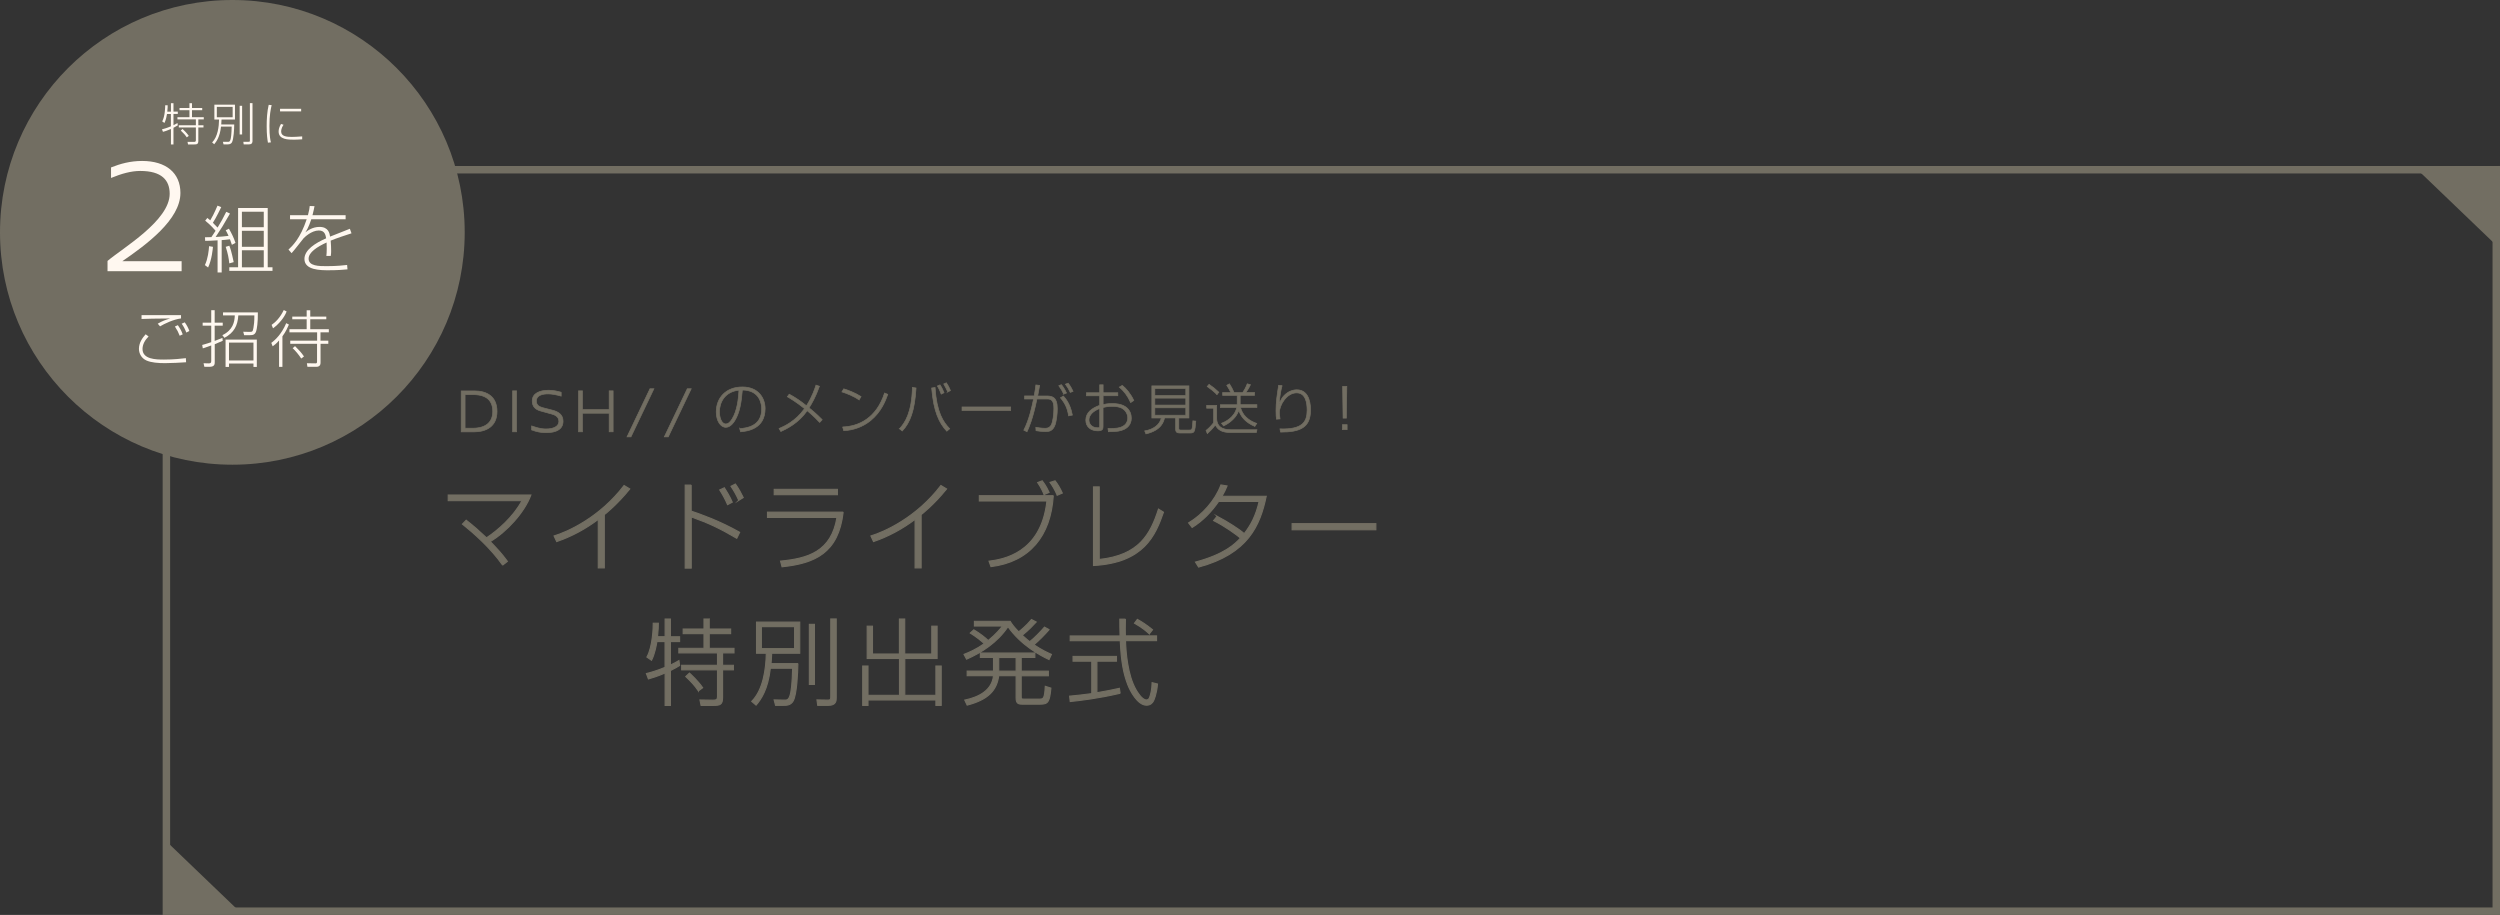 <?xml version="1.0" encoding="UTF-8"?>
<svg id="Layer_2" data-name="Layer 2" xmlns="http://www.w3.org/2000/svg" viewBox="0 0 335.05 122.62">
  <rect x="0" y="0" width="335.05" height="122.62" fill="#333333" stroke="none"/>
  <defs>
    <style>
      .cls-1 {
        stroke-width: .15px;
      }

      .cls-1, .cls-2, .cls-3, .cls-4 {
        stroke: #726e62;
        stroke-miterlimit: 10;
      }

      .cls-1, .cls-2, .cls-3, .cls-5 {
        fill: #726e62;
      }

      .cls-2 {
        stroke-width: .09px;
      }

      .cls-4 {
        fill: none;
      }

      .cls-5, .cls-6 {
        stroke-width: 0px;
      }

      .cls-6 {
        fill: #fff8f0;
      }
    </style>
  </defs>
  <g id="_レイヤー_1" data-name="レイヤー 1">
    <g>
      <rect class="cls-4" x="22.3" y="22.75" width="312.25" height="99.37"/>
      <path class="cls-3" d="m324.92,22.94l9.56,9.17v-9.36s-10.13.19-9.56.19Z"/>
    </g>
    <path class="cls-5" d="m31.86,121.93l-9.56-9.17v9.36s10.13-.19,9.56-.19Z"/>
    <g>
      <path class="cls-1" d="m67.38,75.75c-1.69-2.39-3.98-4.37-5.4-5.51l.5-.52c1.12.88,1.66,1.37,2.72,2.36,1.45-.95,3.59-2.78,4.76-4.98h-9.89v-.76h11.08c-.87,2.34-3.23,4.92-5.45,6.24,1.02,1.06,1.54,1.62,2.3,2.65l-.63.5Z"/>
      <path class="cls-1" d="m80.98,76.11h-.8v-6.51c-1.69,1.28-3.56,2.29-5.57,2.98l-.35-.75c1.78-.54,6.1-2.45,9.38-6.76l.76.46c-1.68,2.07-3.12,3.21-3.41,3.44v7.14Z"/>
      <path class="cls-1" d="m92.63,65.01v3.49c1.2.4,3.8,1.31,6.5,2.84l-.39.8c-2.4-1.4-3.73-2.02-6.1-2.87v6.87h-.81v-11.13h.81Zm4.88,2.62c-.3-.7-.67-1.37-1.05-1.97l.62-.29c.14.2.76,1.21,1.06,1.93l-.63.33Zm1.5-.58c-.37-.8-.57-1.16-1.04-1.88l.59-.3c.38.51.87,1.42,1.05,1.81l-.61.38Z"/>
      <path class="cls-1" d="m113,68.64c-.63,5.5-3.82,6.86-8.19,7.32l-.2-.76c3.63-.35,6.81-1.25,7.56-5.85h-9.31v-.71h10.15Zm-.77-3.06v.72h-8.47v-.72h8.47Z"/>
      <path class="cls-1" d="m123.44,76.11h-.8v-6.51c-1.69,1.28-3.56,2.29-5.57,2.98l-.35-.75c1.78-.54,6.1-2.45,9.38-6.76l.76.46c-1.68,2.07-3.12,3.21-3.41,3.44v7.14Z"/>
      <path class="cls-1" d="m141.16,66.43c-.34,5.42-3.18,8.86-8.35,9.51l-.26-.73c1.81-.23,6.99-1.02,7.76-8.07h-9.06v-.71h9.92Zm-1.23-.14c-.11-.29-.39-.93-.86-1.62l.61-.23c.52.66.82,1.34.92,1.55l-.67.29Zm1.76.08c-.32-.76-.68-1.33-.96-1.72l.67-.21c.37.47.67.97.97,1.64l-.68.29Z"/>
      <path class="cls-1" d="m147.33,74.98c5.32-.57,6.84-3.35,7.93-6.75l.67.42c-1.09,3.11-2.62,6.77-9.38,7.14v-10.54h.77v9.73Z"/>
      <path class="cls-1" d="m163.11,69.18c1.44.77,2.97,1.74,3.64,2.34.87-1.12,1.55-2.35,2-4.32h-5.43c-.95,1.39-2.12,2.6-3.55,3.49l-.47-.61c1.86-1.12,3.56-3.01,4.33-5.09l.82.14c-.19.46-.37.86-.68,1.38h5.93c-.82,3.92-2.43,7.7-9.06,9.49l-.42-.67c3.88-1.04,5.29-2.41,6.03-3.22-.59-.49-2.02-1.55-3.6-2.34l.47-.58Z"/>
      <path class="cls-1" d="m184.39,70.18v.82h-11.22v-.82h11.22Z"/>
    </g>
    <g>
      <path class="cls-1" d="m89.14,85.34v-2.38h.71v2.38h1.23v.64h-1.23v3.16c.53-.25.85-.44,1.14-.61l.09.66c-.24.15-.51.31-1.23.68v4.67h-.71v-4.35c-1.1.48-1.84.68-2.24.8l-.27-.72c.44-.11,1.33-.34,2.5-.83v-3.46h-1.09c-.09.54-.28,1.63-.72,2.51l-.62-.43c.8-1.45.85-4.08.85-4.54h.68c0,.42-.01.82-.11,1.81h1.01Zm5.91-2.38v1.34h2.87v.62h-2.87v1.97h3.32v.61h-1.53v1.66h1.45v.61h-1.45v3.7c0,.96-.32,1.07-1.25,1.07h-1.63l-.15-.73,1.71.03c.51.01.64-.11.64-.49v-3.58h-4.8v-.61h4.8v-1.66h-5.18v-.61h3.37v-1.97h-2.79v-.62h2.79v-1.34h.7Zm-1.45,9.63c-.53-.77-.97-1.23-1.69-1.92l.49-.46c.2.19,1.11,1,1.77,1.96l-.57.42Z"/>
      <path class="cls-1" d="m106.93,88.94c-.01,1.15-.14,4.13-.63,5-.33.59-.9.59-1.29.59h-1.07l-.19-.73,1.38.03c.56.01.99.01,1.1-4.27h-2.99c-.32,2.87-1.28,4.2-1.91,4.94l-.58-.5c1.55-1.57,1.91-4.36,1.95-6.45h-1.31v-4.18h5.79v4.18h-3.76c-.03.75-.06,1.09-.09,1.39h3.63Zm-.44-4.96h-4.45v2.95h4.45v-2.95Zm2.66-.3v8.05h-.68v-8.05h.68Zm2.92-.73v10.55c0,.38,0,1.03-1.04,1.03h-1.44l-.1-.73,1.45.03c.4.01.4-.14.4-.48v-10.4h.72Z"/>
      <path class="cls-1" d="m116.93,83.92v3.73h3.61v-4.69h.71v4.69h3.63v-3.73h.71v4.33h-4.33v4.94h4.17v-3.93h.71v5.28h-.71v-.73h-9.1v.73h-.71v-5.28h.71v3.93h4.22v-4.94h-4.33v-4.33h.72Z"/>
      <path class="cls-1" d="m140.59,84.39c-.53.62-1.39,1.5-2.03,2.02,1.14.77,1.96,1.11,2.35,1.29l-.32.69c-1.11-.52-3.73-1.89-5.5-4.41-1.45,2.17-3.6,3.5-5.55,4.36l-.34-.64c.71-.28,1.63-.67,2.72-1.44-.37-.34-1.04-.9-1.88-1.42l.47-.43c.76.44,1.59,1.09,1.93,1.44,1.1-.9,1.66-1.62,1.92-1.95h-3.77v-.63h4.79c.21.34.44.69,1.14,1.41.25-.2.99-.77,1.72-1.65l.63.33c-.37.4-1.02,1.1-1.88,1.78.51.47.95.82,1.01.86.63-.48,1.48-1.37,1.98-1.95l.61.33Zm-3.73,3.73v1.83h3.64v.62h-3.64v2.79c0,.3.04.34.4.34h1.96c.63,0,.77,0,.87-1.72l.75.24c-.17,1.84-.38,2.15-1.4,2.15h-2.48c-.58,0-.78-.19-.78-.86v-2.95h-2.33c-.26,1.91-1.34,3.19-4.23,3.94l-.32-.67c1.97-.42,3.65-1.34,3.85-3.27h-3.53v-.62h3.53v-1.83h-1.76v-.59h7.3v.59h-1.84Zm-.68,0h-2.33v1.83h2.33v-1.83Z"/>
      <path class="cls-1" d="m150.13,92.91c-3.04.71-5.4.97-6.7,1.11l-.08-.72c.99-.09,1.76-.18,2.97-.34v-4.35h-2.51v-.64h5.82v.64h-2.62v4.23c1.38-.23,2.22-.42,3.01-.59l.1.66Zm.7-9.94c-.03.97-.03,1.59-.01,2.25h4.18v.64h-4.16c.05,1.49.26,4.59,1.42,6.6.13.21.77,1.35,1.39,1.35.25,0,.38-.19.44-.39.14-.39.29-.99.32-1.93l.72.18c-.13,1.4-.47,2.15-.56,2.3-.13.24-.39.54-.91.54-1.21,0-2.22-1.97-2.51-2.74-.52-1.34-.9-3.01-1.01-5.9h-6.71v-.64h6.68c-.03-1.11-.03-1.55-.03-2.25h.75Zm3.2,1.98c-.38-.35-.93-.83-1.98-1.43l.38-.51c.59.33,1.2.71,2.03,1.39l-.43.54Z"/>
    </g>
    <g>
      <path class="cls-2" d="m63.6,52.39c1.6,0,3.01.71,3.01,2.75s-1.49,2.74-3.07,2.74h-1.73v-5.49h1.79Zm-1.27,5h1.02c1.81,0,2.69-.85,2.69-2.25s-.79-2.25-2.61-2.25h-1.1v4.51Z"/>
      <path class="cls-2" d="m68.7,57.87v-5.49h.53v5.49h-.53Z"/>
      <path class="cls-2" d="m75.21,52.56v.53c-.65-.19-1.25-.29-1.67-.3-.83-.02-1.66.19-1.66.95,0,.48.28.74.79.88l1.43.37c.7.19,1.36.57,1.36,1.46,0,1.04-.84,1.54-2.29,1.54-.73,0-1.32-.15-1.92-.37v-.54c.5.17,1.17.41,1.92.41,1.07,0,1.73-.38,1.73-1.01s-.51-.87-.95-.99l-1.49-.41c-.71-.19-1.13-.61-1.13-1.34,0-1.03,1-1.44,2.21-1.44.61,0,1.21.14,1.67.27Z"/>
      <path class="cls-2" d="m81.64,57.87v-2.49h-3.58v2.49h-.53v-5.49h.53v2.51h3.58v-2.51h.53v5.49h-.53Z"/>
      <path class="cls-2" d="m84.03,58.55l3.08-6.45h.53l-3.08,6.45h-.53Z"/>
      <path class="cls-2" d="m89.03,58.55l3.08-6.45h.53l-3.08,6.45h-.53Z"/>
      <path class="cls-2" d="m99.13,57.45c.87-.08,2.95-.28,2.95-2.63,0-.62-.21-2.53-2.59-2.55-.13,1.57-.33,3.02-1.03,4.13-.46.73-.92.87-1.18.87-.71,0-1.29-.87-1.29-2.06,0-1.89,1.3-3.35,3.5-3.35s3.05,1.56,3.05,2.9c0,2.75-2.4,3.03-3.28,3.11l-.13-.43Zm-2.71-2.23c0,.61.23,1.6.86,1.6.28,0,.54-.2.83-.66.69-1.1.86-2.72.93-3.87-1.91.21-2.62,1.63-2.62,2.93Z"/>
      <path class="cls-2" d="m109.86,56.63c-.23-.25-.76-.83-1.68-1.59-1.19,1.69-2.78,2.45-3.53,2.79l-.24-.4c.68-.29,2.22-.98,3.42-2.67-1.15-.91-1.87-1.33-2.31-1.59l.25-.34c.82.43,1.59.97,2.31,1.55.78-1.21,1.15-2.37,1.28-2.77l.46.16c-.5,1.42-1.06,2.37-1.39,2.89.99.79,1.54,1.37,1.76,1.59l-.34.37Z"/>
      <path class="cls-2" d="m115.14,53.59c-.65-.45-1.62-.86-2.31-1.07l.25-.41c.56.17,1.54.54,2.32,1.04l-.26.43Zm-2.22,3.63c2.18-.07,4.55-1.19,5.63-4.55l.43.18c-.27.77-.85,2.34-2.32,3.53-1.02.82-2.28,1.28-3.58,1.34l-.15-.5Z"/>
      <path class="cls-2" d="m120.55,57.46c.7-.76,1.65-2.09,1.73-5.54l.49.08c-.19,3.08-.79,4.63-1.85,5.76l-.38-.3Zm4.77-5.52c.21,3.35,1.12,4.66,1.96,5.52l-.39.33c-1.02-1.09-1.77-2.61-2.03-5.79l.46-.07Zm.82.88c-.07-.18-.24-.64-.51-1.09l.35-.15c.21.29.43.77.54,1.05l-.37.19Zm.88-.29c-.12-.27-.33-.73-.54-1.07l.35-.16c.26.4.38.61.55,1.04l-.37.2Z"/>
      <path class="cls-2" d="m135.45,54.54v.48h-6.52v-.48h6.52Z"/>
      <path class="cls-2" d="m139.33,51.66c-.11.65-.18,1.03-.26,1.41h1.12c.76,0,1.51.07,1.51,1.7,0,.61-.09,1.77-.38,2.37-.32.68-.83.7-1.19.7-.57,0-1.09-.09-1.28-.12l-.03-.45c.21.04.81.13,1.25.13.51,0,.71-.24.83-.47.21-.43.34-1.37.34-2.18,0-1.15-.39-1.28-.92-1.28h-1.35c-.56,2.74-1.11,3.92-1.33,4.39l-.43-.21c.71-1.4,1.06-2.99,1.31-4.18h-1.21s0-.41,0-.41h1.29c.12-.63.18-1.07.23-1.47l.49.06Zm3.23,1.15c-.15-.34-.38-.74-.66-1.12l.35-.14c.22.25.54.79.68,1.12l-.38.15Zm.65,2.92c-.14-1.01-.49-1.71-1.09-2.42l.4-.23c.76.84,1.04,1.75,1.2,2.55l-.5.1Zm.23-3.14c-.18-.39-.4-.76-.65-1.1l.36-.14c.31.37.54.84.66,1.1l-.37.14Z"/>
      <path class="cls-2" d="m147.39,51.57h.45v1.06h1.97v.41h-1.97v1.18c.24-.05.63-.14,1.23-.14.4,0,1.21.04,1.79.45.59.41.76,1.03.76,1.51,0,.91-.61,1.33-.93,1.49-.51.24-.99.33-2.14.33l-.06-.43c1.15,0,1.56-.06,1.99-.29.32-.18.66-.54.66-1.12,0-.44-.22-1.01-.8-1.32-.28-.15-.76-.24-1.26-.24-.65,0-1.04.1-1.25.15v2.52c0,.33-.03.61-.69.61-.93,0-1.62-.51-1.62-1.44,0-1.02.85-1.62,1.86-1.98v-1.28h-1.78v-.41h1.78v-1.06Zm0,3.17c-.84.32-1.45.86-1.45,1.54,0,.51.35,1.05,1.18,1.05.21,0,.26-.04.26-.21v-2.39Zm3.02-3.09c.48.38,1.12,1.11,1.54,2.02l-.42.28c-.45-.97-.87-1.5-1.52-2.07l.4-.23Z"/>
      <path class="cls-2" d="m157.98,57.46c0,.11.07.18.25.18h1.15c.21,0,.28-.02.34-.11.09-.15.12-.65.15-1.13l.39.04c-.12,1.48-.18,1.59-.78,1.59h-1.38c-.34,0-.54-.11-.54-.51v-1.51h-1.49c-.1.43-.37,1.64-2.49,2.14l-.17-.4c1.17-.18,2.03-.84,2.23-1.73h-1.27v-4.31h4.97v4.31h-1.36v1.45Zm.94-5.39h-4.15v.93h4.15v-.93Zm0,1.29h-4.15v.93h4.15v-.93Zm0,1.29h-4.15v1h4.15v-1Z"/>
      <path class="cls-2" d="m163.06,54.32v1.73c0,1.54,1.45,1.54,1.93,1.54h3.47l-.09.38h-3.39c-1.23,0-1.74-.35-2.1-1.01-.42.54-.76.87-1.07,1.15l-.18-.42c.33-.26.65-.56,1.02-1.04v-1.94h-.93v-.39h1.33Zm.04-1.44c-.49-.48-.88-.78-1.31-1.08l.25-.29c.52.36.9.66,1.31,1.06l-.26.31Zm5.07,4.27c-1.34-.58-1.88-1.38-2.15-2.13-.34.94-1.12,1.62-2.03,2.06l-.28-.35c.38-.15,1.73-.71,2.04-2.11h-2.2v-.38h2.26c0-.08,0-.1,0-.21v-1.04h-1.95v-.38h1.1c-.18-.38-.34-.64-.55-.97l.36-.2c.25.39.42.71.62,1.17h1.16c.18-.26.38-.59.61-1.17l.43.12c-.16.35-.34.66-.62,1.04h1.16v.38h-1.92v1.04c0,.13,0,.15,0,.21h2.24v.38h-2.19c.1.4.42,1.53,2.17,2.14l-.26.39Z"/>
      <path class="cls-2" d="m171.83,51.68c-.18.66-.29,1.24-.41,2.5.18-.46.4-1.05,1.12-1.54.49-.34.98-.4,1.26-.4,1.84,0,1.84,2.33,1.84,2.71,0,2.33-1.37,2.97-4.02,2.96l-.08-.43c3.01.1,3.64-.92,3.64-2.51,0-1.05-.23-2.32-1.41-2.32-1.31,0-2.31,1.62-2.31,2.67,0,.18.04.4.09.82l-.48.04c-.03-.26-.06-.6-.06-1.12,0-1.17.14-2.07.35-3.42l.48.04Z"/>
      <path class="cls-2" d="m180.54,56.91v.67h-.63v-.67h.63Zm-.04-5.12l-.06,4.25h-.44l-.06-4.25h.56Z"/>
    </g>
    <g>
      <circle class="cls-5" cx="31.14" cy="31.14" r="31.14"/>
      <g>
        <path class="cls-6" d="m22.91,14.96v-1.13h.34v1.13h.58v.31h-.58v1.51c.25-.12.4-.21.54-.29l.04.31c-.11.07-.24.15-.58.33v2.23h-.34v-2.07c-.52.23-.88.33-1.07.38l-.13-.34c.21-.05.63-.16,1.19-.4v-1.65h-.52c-.04.26-.13.78-.34,1.2l-.3-.21c.38-.69.4-1.95.4-2.16h.33c0,.2,0,.39-.05.86h.48Zm2.82-1.13v.64h1.37v.3h-1.37v.94h1.58v.29h-.73v.79h.69v.29h-.69v1.77c0,.46-.15.51-.6.51h-.78l-.07-.35h.81c.24.02.31-.04.31-.22v-1.71h-2.29v-.29h2.29v-.79h-2.47v-.29h1.61v-.94h-1.33v-.3h1.33v-.64h.33Zm-.69,4.59c-.25-.37-.46-.58-.81-.92l.23-.22c.1.09.53.48.84.93l-.27.2Z"/>
        <path class="cls-6" d="m31.39,16.68c0,.55-.07,1.97-.3,2.39-.16.28-.43.28-.62.28h-.51l-.09-.35h.66c.27.02.47.02.52-2.03h-1.43c-.15,1.37-.61,2-.91,2.36l-.28-.24c.74-.75.91-2.08.93-3.07h-.63v-1.99h2.76v1.99h-1.8c-.01.36-.03.52-.04.66h1.73Zm-.21-2.36h-2.12v1.4h2.12v-1.4Zm1.27-.14v3.84h-.33v-3.84h.33Zm1.39-.35v5.03c0,.18,0,.49-.49.49h-.69l-.05-.35h.69c.19.02.19-.05.19-.22v-4.96h.34Z"/>
        <path class="cls-6" d="m36.41,14.08c-.14.59-.3,1.36-.3,2.8s.13,1.92.2,2.2l-.4.04c-.08-.43-.17-1.07-.17-2.19,0-.97.05-1.94.27-2.88l.39.04Zm1.58,2.65c-.31.45-.31.83-.31.9,0,.66.77.72,1.43.72.09,0,.96-.02,1.39-.07v.39c-.34.02-.63.05-1.08.05-.77,0-2.08,0-2.08-1.09,0-.27.07-.59.32-1.02l.34.11Zm2.37-2.15v.35h-2.83v-.35h2.83Z"/>
      </g>
      <g>
        <path class="cls-6" d="m19.91,45.1c-.47.46-.81,1.05-.81,1.67,0,1.39,1.8,1.42,2.88,1.42,1.28,0,2.35-.12,2.93-.19l.03.55c-.77.05-1.96.12-2.83.12-.91,0-1.85-.07-2.49-.36-.69-.31-1-.97-1-1.55,0-.85.49-1.5.9-1.96l.39.29Zm4.34-2.42c-1,.12-2.24.72-2.8,1.06l-.31-.36c.66-.38,1.02-.51,1.67-.7-2.46.02-2.6.03-3.84.07v-.52c.69,0,4.52,0,5.29,0v.46Zm-.17,2.31c-.18-.46-.32-.74-.64-1.23l.4-.18c.19.27.43.63.65,1.23l-.41.19Zm.89-.42c-.2-.52-.35-.8-.62-1.19l.41-.18c.27.36.46.73.62,1.16l-.41.21Z"/>
        <path class="cls-6" d="m29.86,45.67c-.25.12-.46.21-1.08.46v2.38c0,.28,0,.65-.7.65h-.69l-.11-.48.66.02c.22,0,.37-.02.37-.3v-2.1c-.75.27-.92.32-1.13.39l-.08-.46c.22-.06.42-.11,1.21-.37v-2.21h-1.15v-.41h1.15v-1.67h.46v1.67h1.08v.41h-1.08v2.04c.79-.31.88-.35,1.04-.41l.04.39Zm2.86-.75l-.12-.46.83.02c.39,0,.45-.02.54-.56.06-.31.13-.87.12-1.65h-2.15c-.08,1.36-.56,2.31-1.86,3.01l-.28-.36c1.42-.68,1.64-1.78,1.67-2.65h-1.58v-.4h4.67c.02,1.36-.14,2.25-.22,2.5-.16.5-.45.55-.84.55h-.78Zm1.71,4.26h-.46v-.46h-3.28v.46h-.46v-3.67h4.19v3.67Zm-.46-3.26h-3.28v2.39h3.28v-2.39Z"/>
        <path class="cls-6" d="m36.36,45.95c.6-.44,1.4-1.23,2-2.64l.36.19c-.16.37-.39.92-.87,1.58v4.09h-.45v-3.54c-.4.46-.6.6-.86.78l-.18-.46Zm2.05-4.2c-.29.79-1.04,1.69-1.82,2.25l-.19-.46c.48-.33,1.12-.92,1.63-1.99l.38.19Zm3.17-.17v.85h2.15v.36h-2.15v1.33h2.49v.42h-1.12v1.12h1.05v.42h-1.04v2.47c0,.19,0,.61-.56.61h-1.2l-.07-.48,1.15.02c.12,0,.21-.02.21-.23v-2.39h-3.59v-.42h3.6v-1.12h-3.71v-.42h2.31v-1.33h-1.93v-.36h1.93v-.85h.47Zm-2.04,4.81c.52.52.8.8,1.2,1.38l-.37.28c-.31-.48-.75-1.02-1.15-1.39l.32-.27Z"/>
      </g>
      <path class="cls-6" d="m27.46,35.53c.41-.87.52-1.95.56-2.54l.52.09c-.02.23-.14,1.69-.65,2.77l-.43-.32Zm3.37-6.92c-.82,1.45-1.25,2.14-1.93,3.15.58-.03,1.24-.08,1.73-.15-.18-.39-.26-.55-.38-.75l.43-.21c.41.7.65,1.23.88,1.9l-.48.26c-.1-.29-.16-.47-.26-.74-.51.07-.86.09-1.11.11v4.34h-.55v-4.31c-.69.05-1.19.06-1.66.07l-.03-.48c.19,0,.25,0,.86-.02.36-.53.46-.7.56-.85-.59-.7-1.16-1.17-1.39-1.36l.29-.36c.13.11.16.13.39.32.21-.34.52-.92.97-1.97l.5.2c-.07.15-.68,1.42-1.12,2.1.39.38.43.42.63.64.45-.73.76-1.3,1.16-2.11l.5.23Zm-.1,6.69c-.07-.68-.19-1.34-.48-2.22l.48-.15c.12.27.29.75.59,2.2l-.59.17Zm5.15-7.42v7.94h.64v.48h-5.79v-.48h1.18v-7.94h3.98Zm-.53.5h-2.93v2.07h2.93v-2.07Zm0,2.55h-2.93v2.15h2.93v-2.15Zm0,2.61h-2.93v2.29h2.93v-2.29Z"/>
      <path class="cls-6" d="m42.15,27.63c-.06.31-.11.59-.27,1.21h4.44v.55h-4.6c-.38,1.14-.66,1.55-.8,1.76.3-.24.95-.74,1.9-.74,1.21,0,1.35.86,1.42,1.3,1.51-.6,1.68-.67,2.65-1.05l.22.61c-.94.3-1.93.63-2.79.98.04.43.06,1.01.06,1.38,0,.14,0,.39-.05.67h-.59c.03-.29.05-.51.05-1,0-.07,0-.43-.02-.8-1.27.58-2.41,1.32-2.41,2.17,0,1,1.4,1,2.43,1,1.36,0,2.29-.11,2.73-.16l.05.59c-.52.05-1.31.12-2.53.12-1.06,0-3.24,0-3.24-1.51,0-1.22,1.46-2.14,2.91-2.77-.08-.45-.18-1.05-.98-1.05-1,0-1.92.92-2.04,1.04-.13.15-1.32,1.7-1.61,2l-.42-.48c.52-.48,1.58-1.47,2.44-4.06h-2.23v-.55h2.4c.17-.62.21-.94.24-1.23l.66.02Z"/>
      <path class="cls-6" d="m24.18,25.86c0,3.59-4.58,6.94-7.79,9.15h7.95v1.34h-9.93v-1.38c2.05-1.74,8.33-5.4,8.33-9,0-1.81-1.05-3.06-3.95-3.06-1.21,0-2.5.36-3.91.94v-1.41c1.23-.49,2.57-.87,4.17-.87,3.21,0,5.13,1.61,5.13,4.29Z"/>
    </g>
  </g>
</svg>
